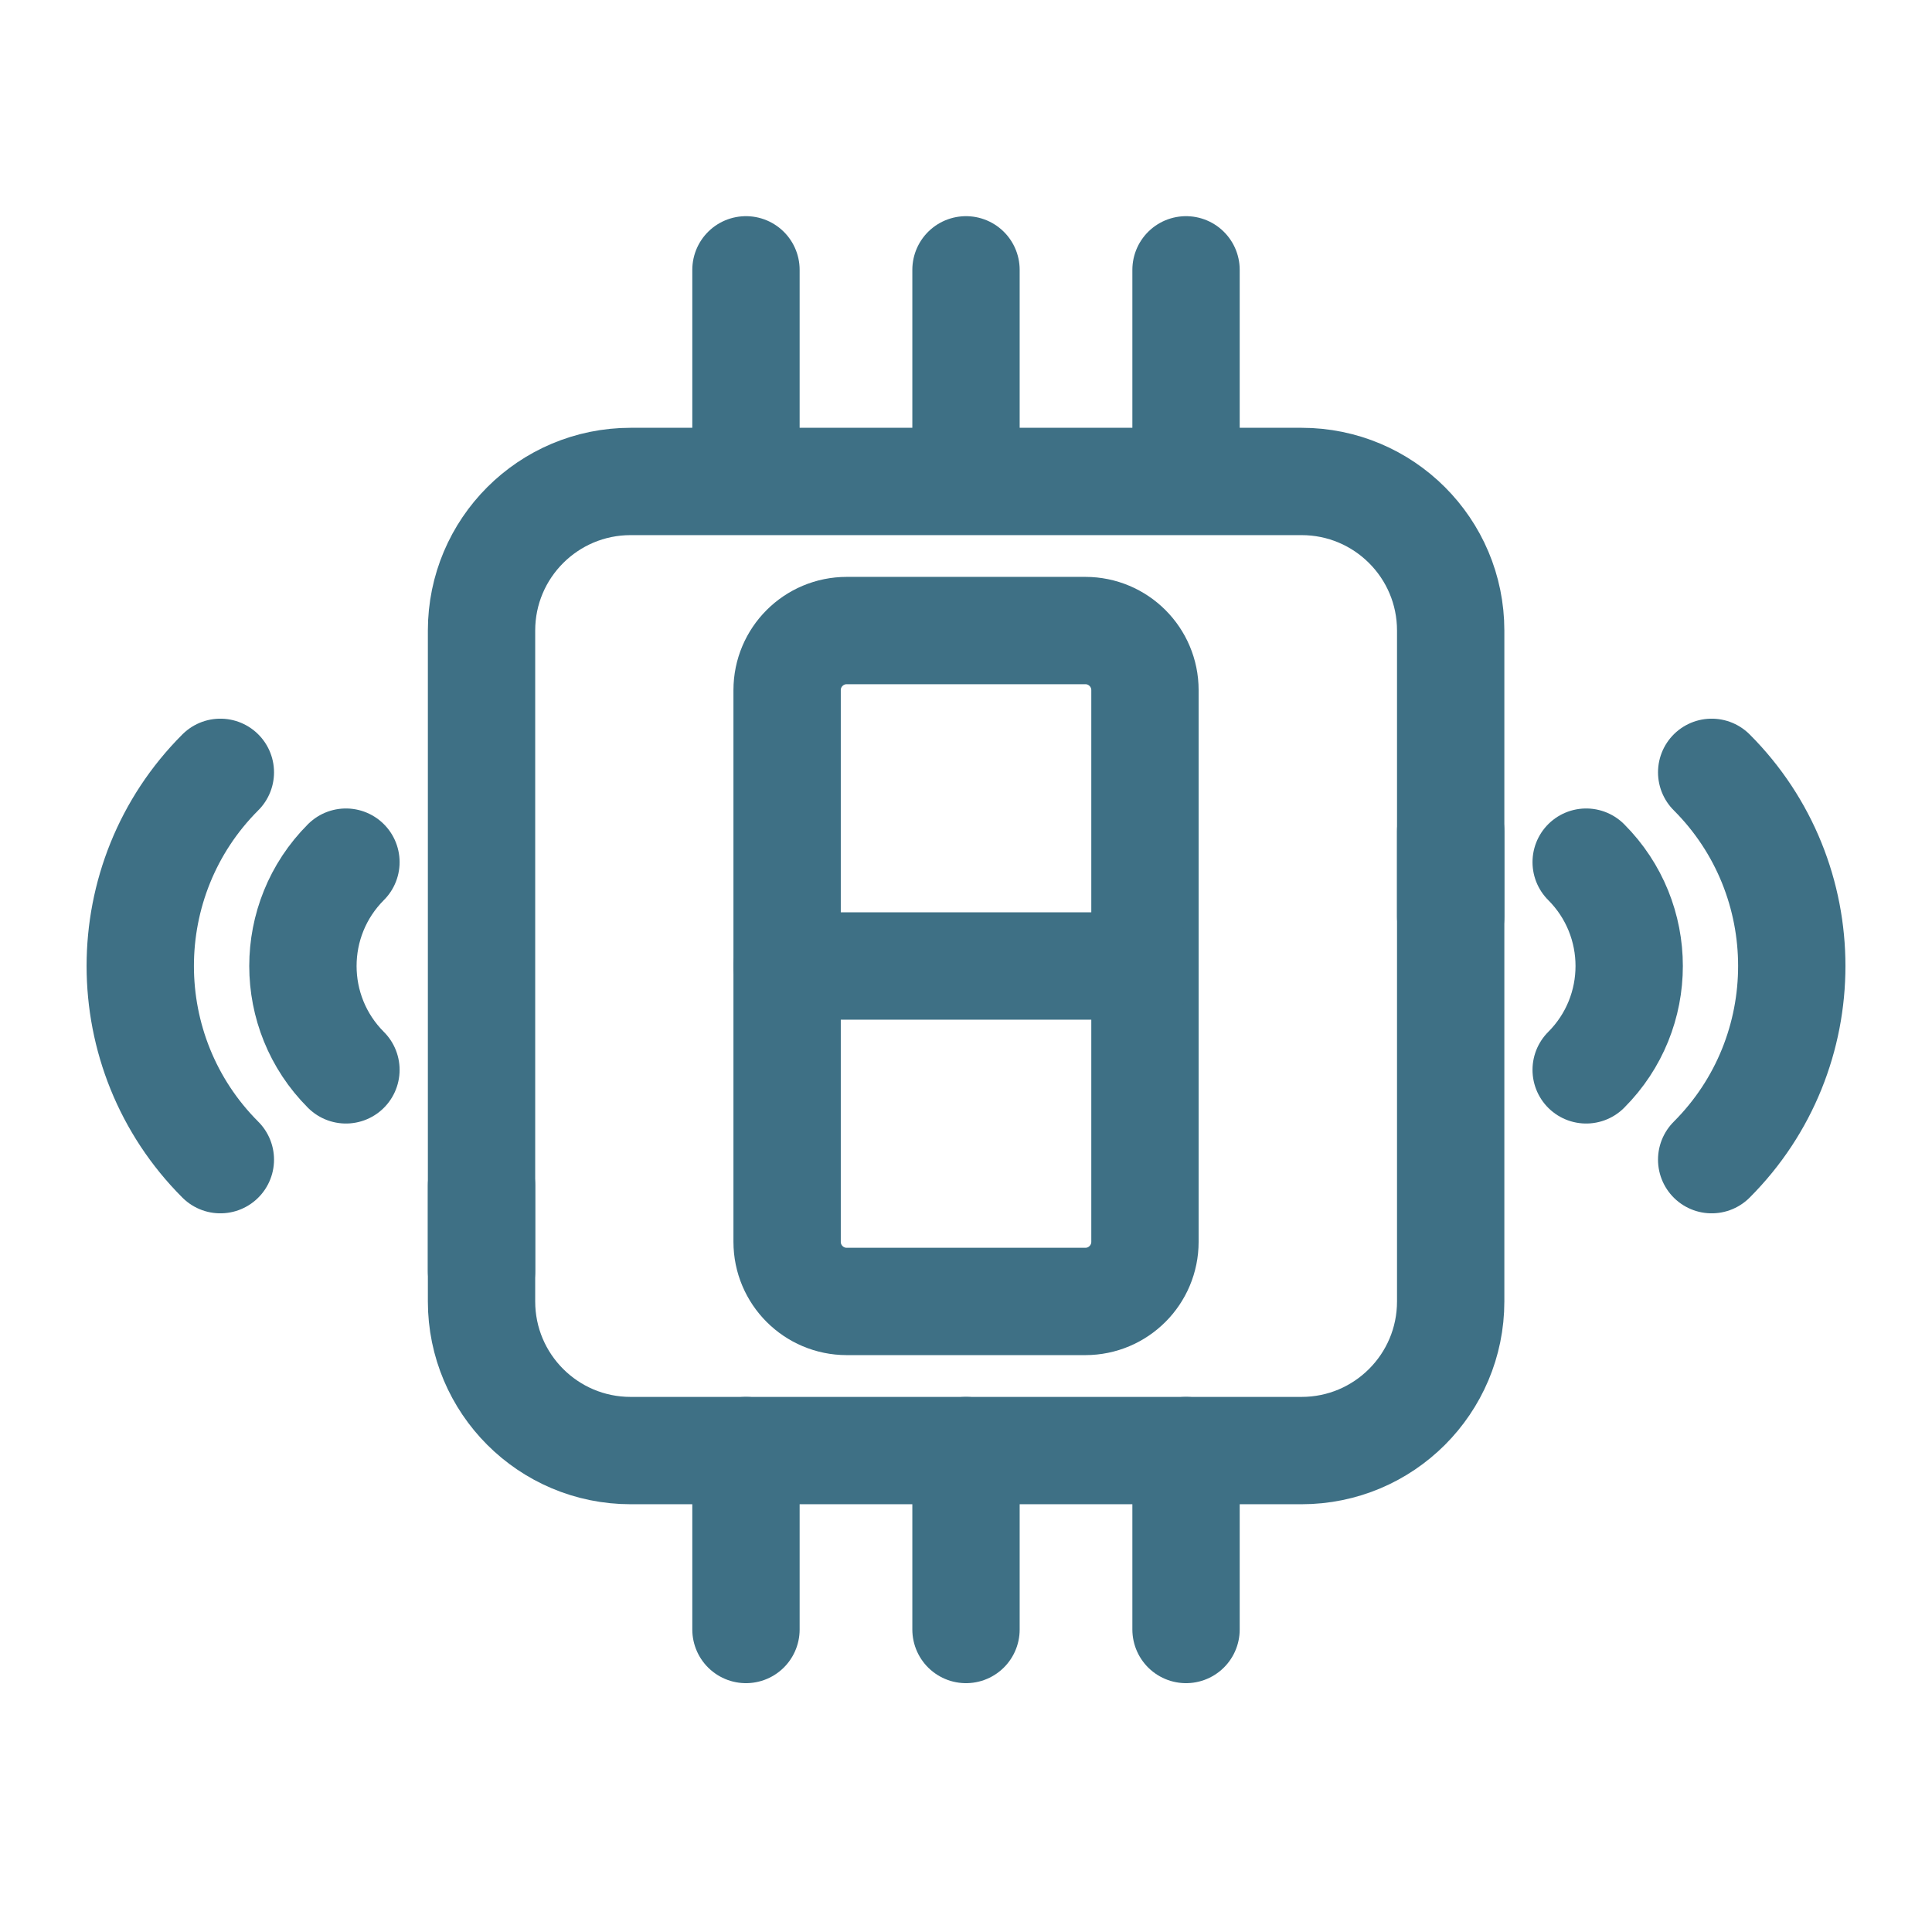 <svg width="54" height="54" viewBox="0 0 54 54" fill="none" xmlns="http://www.w3.org/2000/svg">
<rect width="54" height="54" fill="white"/>
<path d="M20.85 45.545V40.544" stroke="#3E7085" stroke-width="3" stroke-linecap="round" stroke-linejoin="round"/>
<path d="M27 45.545V40.544" stroke="#3E7085" stroke-width="3" stroke-linecap="round" stroke-linejoin="round"/>
<path d="M33.15 45.545V40.544" stroke="#3E7085" stroke-width="3" stroke-linecap="round" stroke-linejoin="round"/>
<path d="M20.85 12.543V7.542" stroke="#3E7085" stroke-width="3" stroke-linecap="round" stroke-linejoin="round"/>
<path d="M27 12.543V7.542" stroke="#3E7085" stroke-width="3" stroke-linecap="round" stroke-linejoin="round"/>
<path d="M33.15 12.543V7.542" stroke="#3E7085" stroke-width="3" stroke-linecap="round" stroke-linejoin="round"/>
<path d="M22 24.504V34.709C22 35.63 22.747 36.376 23.667 36.376H30.335C31.255 36.376 32.002 35.63 32.002 34.709V19.29C32.002 18.369 31.255 17.624 30.335 17.624H23.667C22.747 17.624 22 18.369 22 19.29V25.894" stroke="#3E7085" stroke-width="3" stroke-linecap="round" stroke-linejoin="round"/>
<path d="M22 27H32.002" stroke="#3E7085" stroke-width="3" stroke-linecap="round" stroke-linejoin="round"/>
<path d="M13.459 35.527V17.624C13.459 15.322 15.325 13.457 17.627 13.457H36.379C38.681 13.457 40.547 15.322 40.547 17.624V25.621" stroke="#3E7085" stroke-width="3" stroke-linecap="round" stroke-linejoin="round"/>
<path d="M40.547 23.23V36.376C40.547 38.678 38.681 40.544 36.379 40.544H17.627C15.325 40.544 13.459 38.678 13.459 36.376V33.137" stroke="#3E7085" stroke-width="3" stroke-linecap="round" stroke-linejoin="round"/>
<path d="M47.842 21.587C50.827 24.572 50.827 29.428 47.842 32.413" stroke="#3E7085" stroke-width="3" stroke-linecap="round" stroke-linejoin="round"/>
<path d="M44.334 24.097C45.937 25.701 45.937 28.3 44.334 29.903" stroke="#3E7085" stroke-width="3" stroke-linecap="round" stroke-linejoin="round"/>
<path d="M6.159 21.587C3.174 24.572 3.174 29.428 6.159 32.413" stroke="#3E7085" stroke-width="3" stroke-linecap="round" stroke-linejoin="round"/>
<path d="M9.669 24.097C8.066 25.701 8.066 28.3 9.669 29.903" stroke="#3E7085" stroke-width="3" stroke-linecap="round" stroke-linejoin="round"/>
</svg>
